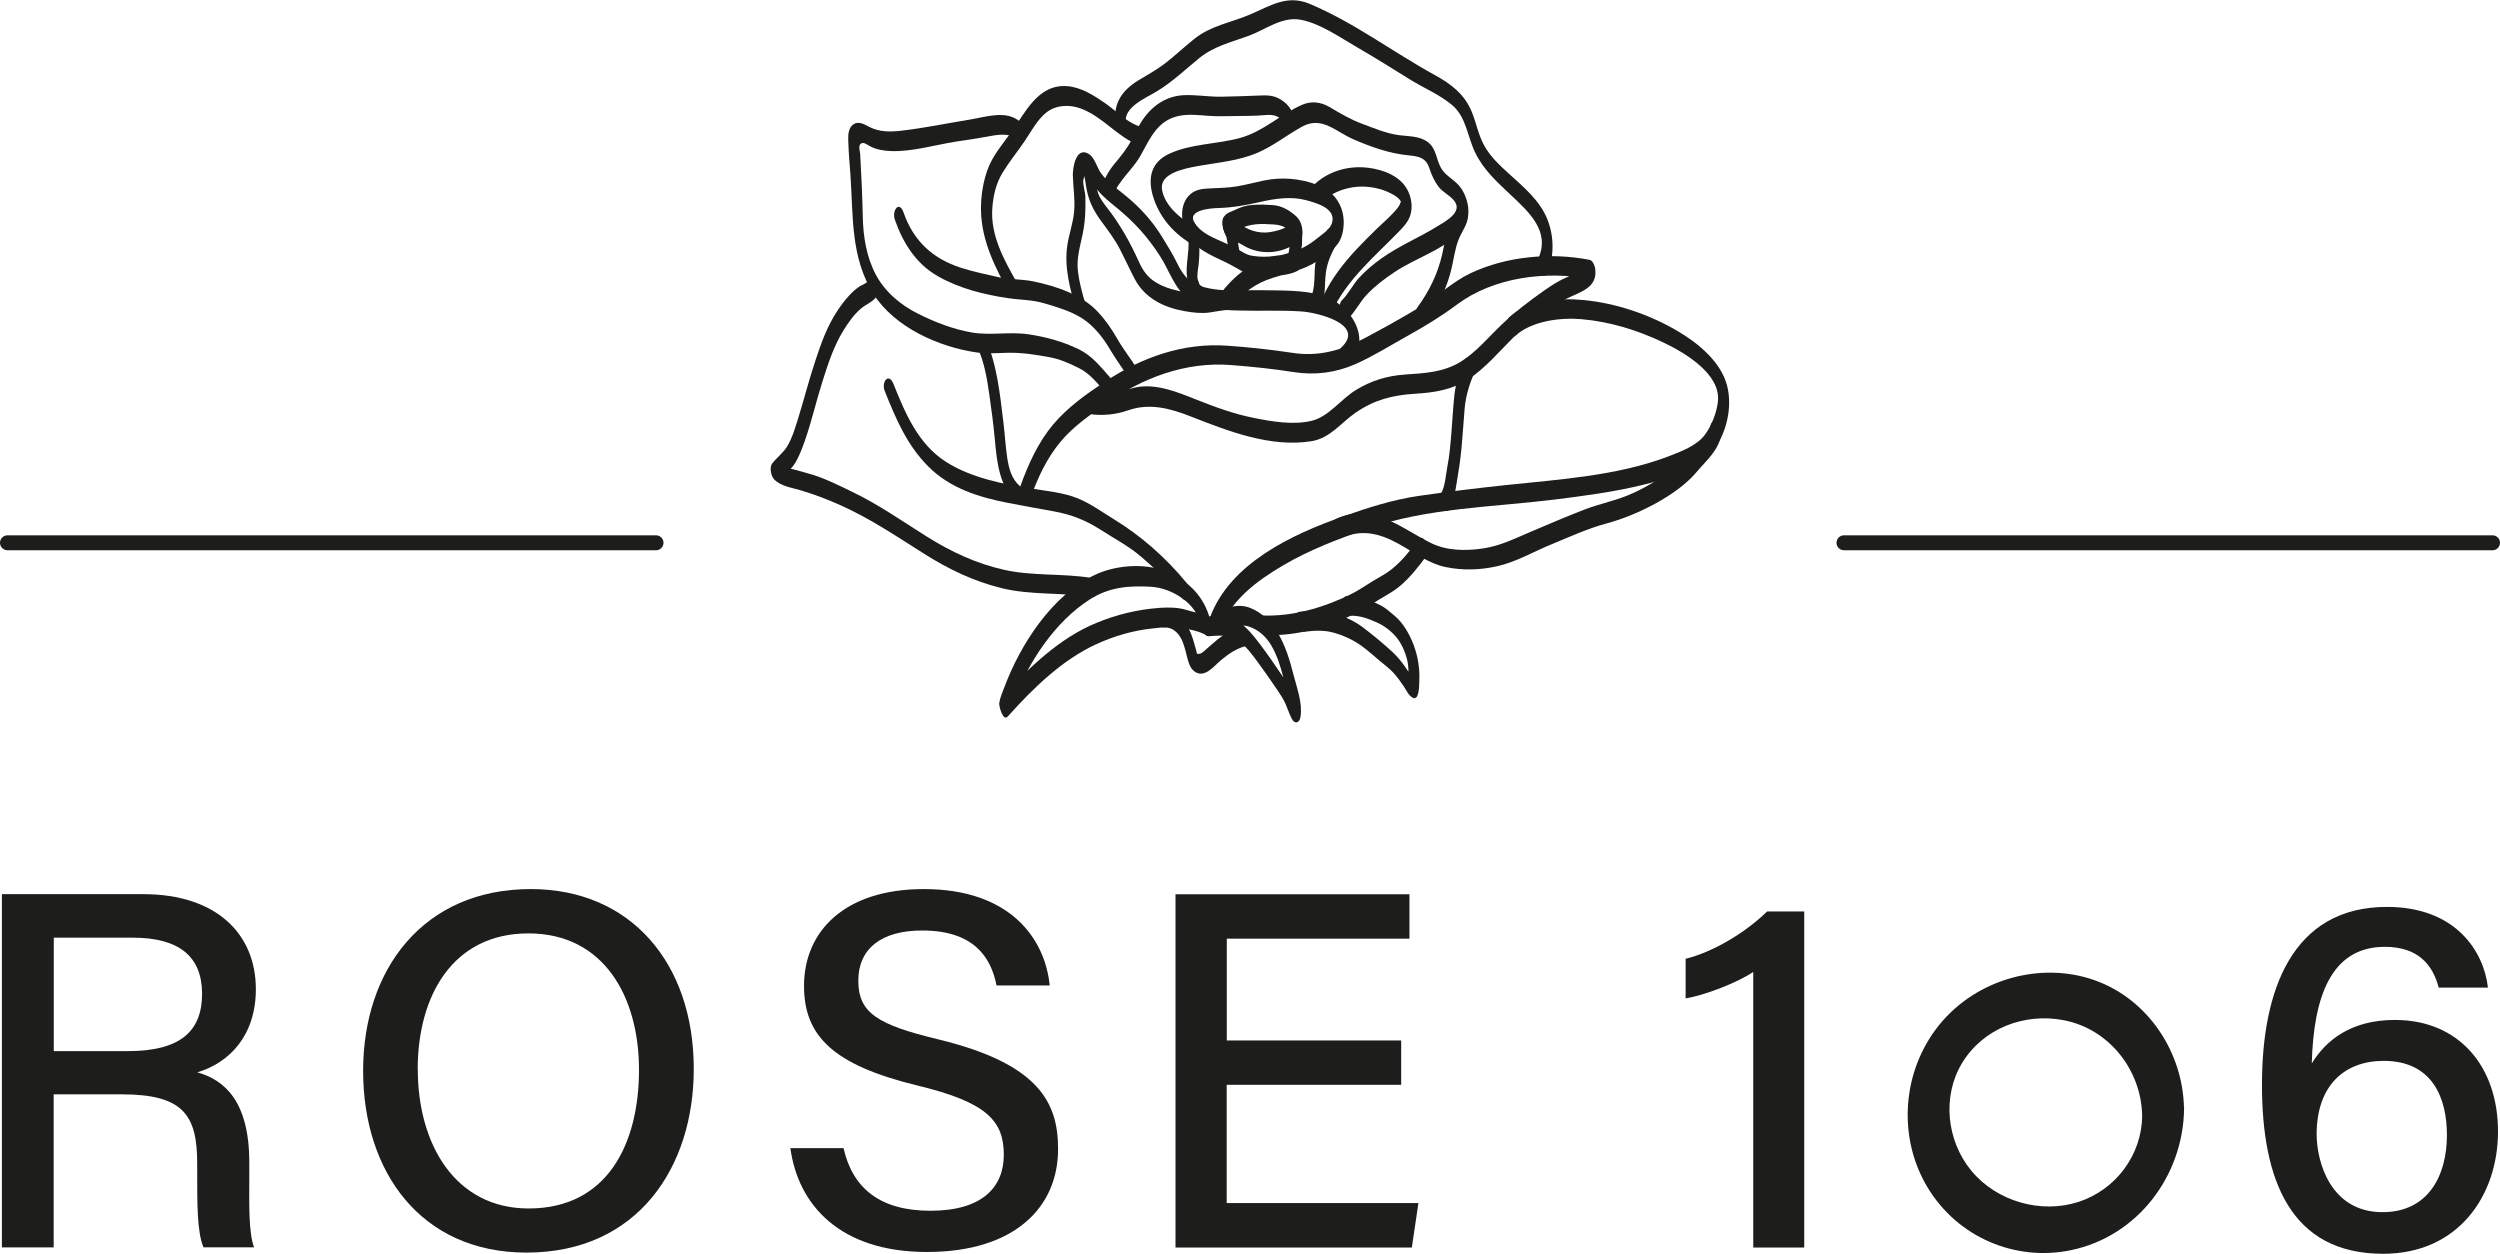 <?xml version="1.0" encoding="UTF-8"?>
<svg id="Ebene_2" data-name="Ebene 2" xmlns="http://www.w3.org/2000/svg" viewBox="0 0 251.02 125.87">
  <defs>
    <style>
      .cls-1 {
        fill: none;
        stroke: #1d1d1b;
        stroke-linecap: round;
        stroke-linejoin: round;
        stroke-width: 1.5px;
      }

      .cls-2 {
        fill: #1d1d1b;
      }
    </style>
  </defs>
  <g id="Ebene_1-2" data-name="Ebene 1">
    <g>
      <g>
        <path class="cls-2" d="m5.39,109.9v15.35H.19v-35.47h14.19c7.37,0,11.31,4.01,11.31,9.54,0,4.64-2.64,7.39-5.88,8.35,2.68.75,5.22,2.85,5.22,9.04v1.56c0,2.43-.09,5.46.48,6.97h-5.08c-.64-1.53-.63-4.28-.63-7.69v-.71c0-4.83-1.34-6.96-7.58-6.96h-6.83Zm0-4.36h7.47c5.19,0,7.43-1.96,7.43-5.75s-2.35-5.64-6.96-5.64h-7.93v11.39Z"/>
        <path class="cls-2" d="m69.66,107.34c0,9.78-5.56,18.43-16.8,18.43-10.57,0-16.4-8.07-16.4-18.25s6.04-18.25,16.83-18.25c10.06,0,16.37,7.46,16.37,18.06Zm-27.71.03c0,7.53,3.76,13.97,11.13,13.97,7.97,0,11.08-6.58,11.08-13.92s-3.53-13.7-11.1-13.7-11.12,6.22-11.12,13.66Z"/>
        <path class="cls-2" d="m84.7,115.29c.93,4.12,3.78,6.28,8.72,6.28,5.26,0,7.37-2.41,7.37-5.62,0-3.43-1.74-5.28-8.65-6.95-8.6-2.08-11.41-5.06-11.41-10.01,0-5.44,4.03-9.72,12.03-9.72,8.63,0,12.16,4.92,12.64,9.68h-5.34c-.58-2.97-2.41-5.52-7.47-5.52-4.09,0-6.41,1.82-6.41,5.04s1.91,4.42,8.03,5.89c10.15,2.46,12.03,6.38,12.03,11.01,0,5.86-4.37,10.34-13.17,10.34s-12.95-4.79-13.71-10.43h5.34Z"/>
        <path class="cls-2" d="m140.68,108.92h-17.51v11.88h19.25l-.66,4.46h-23.73v-35.47h23.49v4.46h-18.34v10.22h17.51v4.46Z"/>
        <path class="cls-2" d="m176.04,125.26v-27.67c-1.64,1.11-4.96,2.36-6.79,2.66v-3.98c2.71-.67,5.95-2.57,8.18-4.75h3.73v33.74h-5.12Z"/>
        <path class="cls-2" d="m244.86,99.14c-.61-2.29-2.07-4.07-5.41-4.07-5.44,0-7.15,5.1-7.33,11.71,1.37-2.25,3.86-4.37,8.35-4.37,6.44,0,10.35,4.69,10.35,11.19s-4.03,12.29-11.53,12.29c-9.36,0-12.17-7.51-12.17-16.98s3.03-17.85,12.55-17.85c6.93,0,9.73,4.49,10.14,8.1h-4.96Zm.83,14.83c0-3.65-1.4-7.45-6.35-7.45-3.98,0-6.73,2.52-6.73,7.37,0,2.76,1.39,7.82,6.61,7.82,4.61,0,6.47-3.68,6.47-7.74Z"/>
      </g>
      <path class="cls-2" d="m215.09,112.07c-.05,3.9-2.64,7.39-6.39,8.61s-8.21-.03-10.77-3.14c-2.49-3.03-2.93-7.45-.94-10.77,2.11-3.52,6.29-5.1,10.24-4.33,4.58.89,7.8,5.05,7.86,9.63.02,1.15,1.05,2.12,2.21,1.92,1.24-.22,2.01-1.48,1.99-2.67-.08-5.64-3.59-10.99-8.98-12.9s-11.85-.13-15.59,4.48-4.22,11.24-1.2,16.29,8.83,7.5,14.42,6.34c6.71-1.4,11.27-7.47,11.36-14.21.02-1.16-1.07-2.12-2.21-1.92-1.27.22-1.97,1.48-1.99,2.67Z"/>
      <line class="cls-1" x1="250.27" y1="54.5" x2="185.15" y2="54.5"/>
      <line class="cls-1" x1="65.87" y1="54.5" x2=".75" y2="54.5"/>
      <g>
        <path class="cls-2" d="m126.69,20.55c-.77-.01-1.48.03-2.2.31-.28.11-.54.25-.81.36s-.53.2-.7.45c-.45.67-.14,1.96.51,2.4.23.15.48.17.73.26.33.12.64.34.96.5,1.4.69,3.08.64,4.46-.1.23-.12.48-.16.7-.29.34-.19.41-.63.43-.99.03-.46-.07-.92-.29-1.32-.18-.31-.45-.53-.73-.74-.59-.45-1.26-.76-2.01-.8-.35-.02-.7-.03-1.05-.05-.16,0-.27.25-.31.36-.07.22-.06.5-.01.72.07.37.27.86.7.88.57.03,1.08.01,1.58.17s.79.46,1.2.73c.2.13.01.02.03.02l-.02-.04c-.12-.2-.17-.42-.15-.67,0-.03.08-.13.06-.15-.06-.07-.56.21-.62.24-.47.27-1.07.41-1.6.5-.58.1-1.15.05-1.72-.12s-1.01-.47-1.51-.72c-.18-.09-.36-.12-.55-.18-.04-.01-.14-.03-.12-.04.24-.09.15,1.03.16,1.03,0,0-.07.03.02,0,.44-.14.86-.42,1.31-.56.64-.2,1.27-.23,1.93-.22.16,0,.27-.25.31-.36.07-.22.06-.5.01-.72-.07-.36-.27-.88-.7-.88Z"/>
        <path class="cls-2" d="m123.48,23.64c.65,0,.38-1.96-.38-1.96-.65,0-.38,1.96.38,1.96h0Z"/>
        <path class="cls-2" d="m124.54,25.67c-.03-.14-.06-.28-.09-.42,0-.04-.04-.28-.02-.07s0-.02,0-.06c-.04-.34-.12-.67-.18-1.01s-.1-.68-.21-1c-.04-.1-.08-.2-.13-.3-.1-.21.07.18,0,.02-.04-.09-.08-.18-.11-.26.06.16.08.2.05.11-.04-.11-.08-.19-.13-.28l.17.48.03.2c0-.24-.08-.53-.2-.75-.07-.13-.22-.36-.39-.39-.44-.08-.5.51-.49.81,0,.19.04.4.11.58.03.1.23.46.04.09.03.09.07.18.11.26.04.09.03.05-.05-.1.05.1.08.21.14.31.04.09.03.05-.05-.11.03.09.02.05-.03-.12,0,.07.03.14.05.21.03.14.05.27.07.41s.05.27.08.4c.02.07.03.14.05.21,0,.03.01.07.02.1-.02-.18-.03-.22-.02-.14.03.35.1.68.17,1.01.04.23.14.48.28.67.08.1.26.26.42.22.41-.12.38-.77.32-1.08h0Z"/>
        <path class="cls-2" d="m130.35,26.82c.07-.31.12-.63.17-.95,0-.04.01-.07.02-.11.03-.16-.04.17-.02.09,0-.04.02-.08.03-.12.04-.17.05-.32.07-.48,0-.1.05-.21.05-.31l-.02.1c.02-.09.04-.18.05-.27.01-.06.02-.12.03-.18,0-.03,0-.06,0-.08,0-.11,0-.22.01-.33,0-.21,0-.41.01-.62,0-.03,0-.06,0-.09,0-.08,0-.21,0,.14,0-.03,0-.06,0-.09.01-.26,0-.52-.1-.77-.06-.17-.18-.43-.35-.54-.12-.08-.28-.14-.41-.02-.14.12-.21.33-.22.51-.01.28-.01.56-.02.84,0,.16,0-.26,0-.11,0,.03,0,.06,0,.1,0,.05,0,.1,0,.15,0,.03,0,.06,0,.1s-.03.1-.02.13c.02-.1.02-.13.01-.07-.02.08-.03.16-.05.24-.02.1-.04.2-.05.29,0,.05-.01.1-.01.16,0,.03,0,.05,0,.08l.02-.11c-.05.17-.07.34-.1.51-.02.14-.05.28-.07.41-.01.07-.02.14-.04.2-.02.12.01-.22.02-.11,0,.02,0,.04-.01.06-.06.24-.06.48-.01.72.04.22.13.49.28.67.1.11.25.26.42.22s.27-.2.31-.36h0Z"/>
        <path class="cls-2" d="m119.22,23.45c.12.4.14.98.11,1.52-.04.63-.14,1.25-.17,1.88-.05.79.07,1.51.33,2.26.12.35.28.7.51.99.19.23.43.42.66.61.35.31.6-.2.63-.49.05-.45-.09-1-.44-1.31-.14-.13-.36-.25-.45-.42.05.09-.06-.23-.06-.21.02.05-.1-.29-.07-.2-.12-.4.03-1.04.08-1.51.13-1.3.13-2.57-.24-3.84-.08-.27-.42-.82-.76-.56s-.22.93-.12,1.28h0Z"/>
        <path class="cls-2" d="m133.26,23.11c-.57.96-.97,2.04-1.16,3.15s0,2.26-.37,3.34c-.15.43-.01,1.04.27,1.39.27.33.59.25.72-.14.39-1.14.26-2.31.41-3.48.11-.87.49-1.85.97-2.66.24-.39.13-1-.08-1.38-.15-.28-.53-.61-.77-.22h0Z"/>
        <path class="cls-2" d="m123.57,30.82c1.16-1.37,2.46-2.36,4.18-2.91,1.56-.5,3.11-.77,4.51-1.69.67-.44,1.39-.98,1.93-1.57s.72-1.51.73-2.28c.01-1.79-1-3.19-2.65-3.81-1.74-.65-3.56-.81-5.39-.43-.9.19-1.78.43-2.68.58s-1.84.17-2.76.21c-.7.03-1.37.1-1.92.58-.59.52-.82,1.24-.83,2.01,0,1.46.85,2.85,2.07,3.63.74.47,1.49.81,2.28,1.18.74.35,1.42.8,2.15,1.15s1.94.38,2.7.28,1.78-.19,2.49-.61c.58-.35.05-2.26-.64-1.84-.49.3-1.17.3-1.72.39-.78.13-1.47.11-2.26,0-.6-.09-1.01-.4-1.53-.69s-1.08-.54-1.63-.78c-.97-.42-2.1-.92-2.67-1.87-.77-1.26,1.61-1.44,2.34-1.46,1.47-.04,2.88-.29,4.31-.62s3.06-.57,4.52-.18c1.09.29,3.12.84,2.63,2.33-.22.65-.9,1.04-1.41,1.46-.54.44-1.13.85-1.77,1.12-1.41.6-2.96.78-4.36,1.41-1.31.59-2.34,1.5-3.26,2.59-.29.35-.27.86-.12,1.28.07.18.47.91.76.56h0Z"/>
        <path class="cls-2" d="m132.68,20.3c1.27-1.18,3.04-1.71,4.75-1.53.79.08,1.58.3,2.28.68.34.18.75.41.93.76.04.07.05-.09,0,.09s-.14.35-.26.51c-.6.79-1.43,1.47-2.14,2.16-.67.66-1.34,1.31-1.98,2-1.35,1.44-2.57,3-3.41,4.8-.2.43-.15.97.08,1.38.13.24.56.65.77.22,1.54-3.33,4.38-5.66,6.88-8.24.59-.61,1.05-1.19,1.14-2.07s-.19-1.83-.74-2.51c-.94-1.17-2.68-1.67-4.12-1.75-1.76-.09-3.53.47-4.83,1.67-.51.47.1,2.34.64,1.84h0Z"/>
        <path class="cls-2" d="m135.36,32.01c.74-.74,1.18-1.7,1.91-2.46.81-.86,1.77-1.57,2.75-2.23,2.07-1.38,4.65-2.15,6.49-3.87,1.28-1.2,1.12-3.11.23-4.5-.54-.84-1.53-1.2-2.03-2.05s-.48-1.94-1.29-2.59c-.86-.68-1.94-.6-2.96-.74-1.28-.17-2.49-.7-3.69-1.14s-2.2-1.05-3.29-1.69c-.85-.5-1.82-.62-2.73-.22-2.19.95-3.87,2.68-6.23,3.33s-4.92.56-7.14,1.6c-1.75.82-2.14,2.33-1.65,4.12.62,2.23,2.19,4.01,4.22,5.1.84.45.76-1.49.19-1.8-1.42-.76-3.23-2.15-3.47-3.89-.22-1.59,2.3-2.06,3.47-2.28,2.07-.38,4.22-.53,6.17-1.38,1.58-.69,2.92-1.77,4.42-2.6,1.99-1.1,3.37.49,5.17,1.27s3.61,1.42,5.54,1.61c1.05.1,1.74.24,2.09,1.32.2.63.51,1.31.92,1.84.43.56,1.14.85,1.57,1.41.89,1.13-.88,2.05-1.72,2.57-1.83,1.13-3.81,1.94-5.57,3.19-.8.57-1.56,1.2-2.23,1.92s-1.09,1.65-1.78,2.32c-.5.49.12,2.35.64,1.84h0Z"/>
        <path class="cls-2" d="m143.12,32.5c1.26-1.71,2.2-3.62,2.66-5.69.2-.91.33-1.85.66-2.72.3-.78.83-1.41.93-2.26.05-.41-.07-1.06-.44-1.31s-.59.15-.63.49c-.02.18-.15.38-.27.62-.2.38-.44.8-.57,1.2-.3.89-.45,1.81-.66,2.73-.45,1.97-1.32,3.72-2.51,5.34-.39.53.29,2.35.84,1.6h0Z"/>
        <path class="cls-2" d="m108.97,30.47c-.3-1.03-.6-2.1-.73-3.17-.17-1.32.19-2.48.46-3.76.18-.86.27-1.72.28-2.6,0-.4.02-.81,0-1.22-.02-.47-.33-1.38-.17-1.81.29-.75.47-.38.75.14.2.37.41.74.67,1.07.54.66,1.26,1.22,1.92,1.76,1.78,1.47,3.08,2.9,4.33,4.84.93,1.44,1.44,3.25,2.86,4.32,1.3.99,3.43,1.1,5.02,1.14,2.1.06,4.18-.05,6.29.09,1.6.1,6.52,1.29,4.02,3.63-.51.48.1,2.34.64,1.84,2.68-2.51.37-6.26-2.66-7.11-1.9-.53-4.01-.45-5.97-.49-2.14-.04-4.46.27-6.52-.55-.96-.39-1.52-1.25-1.96-2.15s-.97-1.76-1.51-2.64c-1.03-1.68-2.29-3.04-3.83-4.28-.81-.66-1.74-1.31-2.34-2.17-.39-.56-.62-1.6-1.28-1.94-1.22-.64-1.53,1.43-1.52,2.19.03,1.23.24,2.4.13,3.64-.1,1.16-.51,2.24-.68,3.38-.34,2.21.28,4.45.91,6.57.09.31.4.78.76.56s.21-.98.12-1.28h0Z"/>
        <path class="cls-2" d="m108.71,16.96c.22.67.27,1.47.42,2.17.23,1.12.7,2.06,1.38,2.99.71.97,1.41,1.88,1.97,2.96.5.97.95,1.97,1.46,2.94,1.03,1.95,2.95,2.87,5.05,3.23.82.14,1.6.24,2.43.13.67-.09,1.35-.25,2.03-.27s.38-1.99-.38-1.96c-.62.02-1.25.16-1.87.25-.73.1-1.32.05-2.05-.05-1.05-.15-2.11-.42-3.03-.96s-1.38-1.25-1.8-2.18c-.85-1.88-1.85-3.67-3.12-5.3-.34-.44-.72-.93-.92-1.45-.08-.21-.1-.41-.15-.63.02.11-.13-.56-.09-.35-.13-.74-.2-1.51-.44-2.22-.1-.29-.4-.8-.76-.56s-.22.97-.12,1.28h0Z"/>
        <path class="cls-2" d="m111.75,19.67c.56-1.57,2.02-2.66,2.81-4.12.94-1.72,1.71-3.5,3.85-3.92.96-.19,1.95-.07,2.92,0s1.87.03,2.81.02,1.89-.01,2.83-.09c.43-.03.79-.06,1.2.11.16.07.32.16.46.27.05.04.4.42.36.24.07.29.28.96.7.88s.39-.8.32-1.08c-.2-.83-.64-1.5-1.37-1.96-.82-.52-1.52-.45-2.43-.42-1.2.05-2.41.09-3.61.11-1.27.02-2.54-.22-3.8-.15-2.23.13-3.81,1.67-4.72,3.62-.46.99-1.05,1.91-1.75,2.75-.67.79-1.22,1.49-1.57,2.48-.22.62.61,2.32.99,1.25h0Z"/>
        <path class="cls-2" d="m102.13,28.42c-1.33-2.34-2.71-4.82-2.49-7.58.1-1.24.37-2.42,1.02-3.49s1.5-2.12,2.23-3.19c.63-.93,1.25-2.12,2.14-2.84.99-.8,2.35-.85,3.5-.42,2.26.85,3.67,2.88,5.91,3.72.69.26.56-1.7-.1-1.95-1.35-.5-2.21-1.5-3.35-2.29s-2.43-1.62-3.83-1.73c-2.99-.22-4.22,2.71-5.72,4.75-.81,1.11-1.75,2.23-2.24,3.52s-.73,2.82-.7,4.23c.06,3.06,1.45,5.81,2.93,8.42.65,1.13,1.07-.5.69-1.16h0Z"/>
        <path class="cls-2" d="m113.04,12.32c-.23-1.55,1.96-2.46,3.02-3.09,1.58-.94,2.9-2.2,4.31-3.36,1.49-1.22,3.18-1.61,4.95-2.25s3.38-2,5.31-1.63,3.91,1.76,5.58,2.73c1.83,1.05,3.62,2.18,5.41,3.29,1.36.84,2.93,1.49,4.16,2.52,1.44,1.19,1.55,3.14,2.32,4.75.86,1.8,2.22,2.99,3.64,4.34,1.77,1.67,3.9,3.57,2.75,6.27-.18.42-.17.98.08,1.38.13.22.57.67.77.22.73-1.72.72-3.73.03-5.46-.75-1.91-2.43-3.28-3.91-4.63-.91-.83-1.77-1.63-2.39-2.71s-.82-2.29-1.28-3.43c-.72-1.78-2.06-2.81-3.7-3.71-4.23-2.32-8.14-5.3-12.61-7.17-2.2-.92-3.84.15-5.83,1.02s-4.04,1.14-5.75,2.52c-1,.8-1.92,1.68-2.94,2.46-.87.67-1.82,1.17-2.74,1.74-1.69,1.06-2.49,2.41-2.2,4.43.18,1.2,1.19.99,1.02-.2h0Z"/>
        <path class="cls-2" d="m98.24,35.1c.6,1.34.87,2.96,1.08,4.41.22,1.53.43,3.08.57,4.62.21,2.31.46,4.82,2.3,6.46.35.31.59-.21.63-.49.06-.45-.1-1-.44-1.31-.83-.74-1.09-1.79-1.25-2.85-.17-1.14-.23-2.3-.37-3.45-.35-2.86-.64-5.9-1.83-8.55-.15-.34-.51-.54-.77-.22-.28.35-.08,1.03.08,1.38h0Z"/>
        <path class="cls-2" d="m103.46,50.04c.73-2.05,1.63-4.02,3.04-5.7,1.31-1.57,2.95-2.67,4.6-3.84,3.62-2.57,7.94-4.19,12.45-3.85,2.12.16,4.24.38,6.34.71s4.19.09,6.23-.81c1.8-.8,3.47-1.86,5.18-2.81s3.4-1.97,4.99-3.16c3.7-2.76,8.98-3.42,13.43-2.55l-.56-.87c-.06-.4-.45.02-.59.1-.44.28-.94.44-1.41.65-.76.34-1.43.79-2.11,1.26-1.55,1.09-2.95,2.16-4.32,3.47-1.29,1.23-2.53,2.74-4.06,3.68-1.76,1.08-3.64,1.15-5.64,1.29-1.78.13-3.34.61-4.87,1.54s-2.75,2.71-4.49,3.11c-1.87.43-3.94.07-5.79-.3-2-.4-3.85-1.08-5.74-1.83s-4.05-1.66-6.12-1.23c-.83.17-1.6.61-2.44.73-.74.11-1.56.09-2.3,0-.81-.1-.57,1.86.1,1.95,1.36.17,2.6.07,3.89-.38,2.19-.76,4.24-.19,6.33.63,3.72,1.46,7.99,3.13,12.08,2.47,1.88-.3,2.94-1.83,4.43-2.86,1.87-1.29,3.7-1.76,5.93-1.9,1.95-.12,3.76-.38,5.43-1.48s3.06-2.76,4.45-4.14c1.47-1.47,3.4-2.89,5.24-3.86,1.44-.76,3.29-1.09,3.01-3.1-.04-.27-.24-.81-.56-.87-3.91-.76-8.33-.37-11.97,1.35-1.77.84-3.27,2.29-4.94,3.31-1.85,1.13-3.79,2.2-5.71,3.22-2.32,1.22-4.59,1.86-7.21,1.46-2.17-.33-4.37-.57-6.56-.72-4.44-.31-8.56,1.17-12.2,3.57-1.91,1.26-3.8,2.59-5.28,4.35s-2.49,3.96-3.28,6.18c-.22.62.61,2.32.99,1.25h0Z"/>
        <path class="cls-2" d="m146.99,36.24c-.45,1.12-.83,2.24-.96,3.45s-.19,2.44-.29,3.66-.19,2.37-.42,3.54c-.16.85-.2,1.85-.61,2.63-.22.41-.14.99.08,1.38.14.26.54.64.77.22.44-.83.55-1.78.71-2.69.2-1.16.37-2.3.48-3.47.12-1.3.2-2.61.31-3.91s.46-2.38.93-3.54c.25-.62-.57-2.31-.99-1.25h0Z"/>
        <path class="cls-2" d="m111.47,37.91c-.97-1.09-1.84-2.22-3.19-2.86-1.65-.78-3.18-1.2-4.98-1.48-1.9-.29-3.85.14-5.74-.19s-3.68-1.03-5.36-1.87c-1.77-.88-3.34-2.19-4.27-3.95s-1.26-3.81-1.3-5.8-.14-4.19-.26-6.27c-.02-.35-.22-.87.07-1.07s.67.14.95.28c.65.33,1.34.44,2.07.47,2.14.07,4.3-.59,6.4-.93,1.06-.17,2.13-.31,3.19-.51s2.33-.46,3.2.31c.66.58.67-1.36.19-1.8-1.38-1.23-3.43-.5-5.02-.24-2.28.37-4.58.85-6.88,1.12-1.1.13-2.21.15-3.22-.36-.53-.27-1.14-.67-1.69-.23-.44.35-.47.99-.46,1.51.03,1.16.13,2.34.22,3.5.29,4.17,0,8.31,2.33,12,2.09,3.32,6.59,5.32,10.36,5.85,1.06.15,2.14.05,3.21.03,1.37-.02,2.63.19,3.96.42,1.14.2,2.09.62,3.12,1.14,1.11.56,1.83,1.53,2.64,2.44.76.85.9-1.03.45-1.53h0Z"/>
        <path class="cls-2" d="m114.23,37.13c-.63-1.05-1.42-2.01-2.02-3.07-.56-.98-1.22-1.95-2-2.77-1.6-1.71-4.18-2.56-6.42-3.03-1.2-.25-2.43-.18-3.63-.45s-2.46-.54-3.66-.92c-2.85-.91-4.78-2.7-5.77-5.54-.44-1.27-1.2-.2-.88.71.82,2.34,2.12,4.42,4.31,5.67s4.67,1.85,7.06,2.21c1.22.18,2.41.15,3.61.51,1.3.38,2.67.78,3.82,1.51s2.09,1.91,2.8,3.12c.65,1.1,1.43,2.12,2.09,3.21s1.09-.5.69-1.16h0Z"/>
        <path class="cls-2" d="m122.49,63.22c1.11-2.98,3.69-4.89,6.34-6.45s5.53-2.65,8.45-3.68c5.95-2.1,12.59-2.16,18.81-2.93,2.95-.37,5.95-.76,8.84-1.47,2.2-.54,5.41-1.34,6.91-3.19s2.15-4.57,1.57-6.79c-.62-2.37-2.86-4.22-4.88-5.42-2.88-1.71-6.26-2.86-9.59-3.17-2.4-.22-5.48.02-7.4,1.73-.52.46.08,2.34.64,1.84,1.66-1.48,4.54-1.83,6.63-1.64,2.85.25,5.57,1.09,8.15,2.31,2.17,1.03,5.86,3.18,5.53,5.98-.13,1.12-.62,2.36-1.27,3.27-.83,1.15-2.47,1.74-3.74,2.23-5.11,1.94-10.93,2.3-16.32,2.87-2.9.31-5.8.66-8.69,1.08-2.66.39-5.1,1.18-7.63,2.07-5.13,1.81-11.32,4.69-13.34,10.12-.23.62.59,2.32.99,1.25h0Z"/>
        <path class="cls-2" d="m134.57,54.05c2.12-.94,3.91-.53,5.87.56,1.51.83,3.01,1.98,4.72,2.33s3.42.3,5.14-.08c1.89-.41,3.7-1.48,5.49-2.21s3.59-1.57,5.48-2.08c1.71-.46,3.33-1.14,4.89-1.98,1.47-.8,3.09-1.89,4.17-3.17.97-1.16,2.23-2.18,2.47-3.73.12-.76-.88-2.11-1.07-.82-.12.78-1.04,1.44-1.52,2.02-.57.69-1.06,1.32-1.78,1.88-1.4,1.09-2.87,2.01-4.48,2.75s-3.31,1.04-4.95,1.68c-1.77.69-3.52,1.44-5.27,2.18-1.62.69-3.07,1.43-4.83,1.69s-3.68.24-5.29-.58c-3.1-1.57-5.81-4.02-9.42-2.41-.7.31-.21,2.23.38,1.96h0Z"/>
        <path class="cls-2" d="m121.58,62.55c-.47-2.29-1.88-3.91-3.96-4.95-2.21-1.11-5.38-.94-7.59.08-4.37,2.02-7.6,7.04-9.22,11.42l.99,1.25v-.02c.21-.61-.59-2.33-.99-1.25-.18.49-.41,1.01-.48,1.53-.04.27.37,1.87.86,1.33,2.52-2.81,5.41-5.66,8.89-7.26,1.74-.8,3.67-1.37,5.58-1.57,1.02-.11,2.13-.27,3.14-.05.67.15,1.73.34,2.31.73.77.51.74-1.43.19-1.8-.62-.41-1.41-.51-2.11-.73-.93-.29-1.85-.29-2.81-.22-2.17.16-4.24.66-6.26,1.49-3.77,1.54-6.9,4.58-9.57,7.56l.86,1.33c-.02.17.16-.42.19-.53.07-.19.13-.39.21-.58l-.99-1.25v.02c-.21.61.59,2.33.99,1.25,1.42-3.82,4.13-7.92,7.61-10.14,1.94-1.24,3.94-1.41,6.18-1.27,2.09.13,4.53,1.67,4.98,3.81.06.3.28.96.7.88s.38-.8.32-1.08h0Z"/>
        <path class="cls-2" d="m122,63.79c1.01-.57,2.19-1.26,3.39-.88.94.3,1.71.99,2.21,1.82.62,1.02.98,2.19,1.27,3.34.15.58.3,1.16.45,1.74.12.45.24.9.17,1.36l.88-.17c-.26-.51-.42-1.06-.67-1.58-.27-.56-.61-1.07-.96-1.58-.7-1.04-1.41-2.07-2.16-3.07-.66-.87-1.35-1.78-2.29-2.37-1.05-.65-2.09-.55-3.27-.48-.68.04-.37,2.01.38,1.96,1.04-.07,1.99-.19,2.9.43.85.58,1.45,1.45,2.06,2.27.66.89,1.28,1.8,1.9,2.71.3.44.59.88.81,1.37s.38,1.01.63,1.5c.3.6.79.43.88-.17.22-1.4-.35-2.86-.69-4.2-.38-1.5-.83-3.01-1.65-4.34-.66-1.07-1.56-1.97-2.76-2.43-1.46-.55-2.85.23-4.09.93-.58.32-.07,2.24.64,1.84h0Z"/>
        <path class="cls-2" d="m109.54,58.02c-2.87-.46-5.86-.17-8.69-.8s-5.37-1.82-7.82-3.36-4.84-3.22-7.49-4.49c-1.25-.6-2.55-1.27-3.88-1.68-.57-.18-1.16-.33-1.74-.5-.39-.12-1.47-.27-1.76-.58l.2,1.56c.48-.65,1.12-1.04,1.53-1.76.39-.68.67-1.44.93-2.17.69-1.98,1.15-4.03,1.79-6.03.56-1.77,1.12-3.48,2.1-5.07.49-.78,1.04-1.57,1.75-2.17.47-.4,1.08-.6,1.47-1.09.41-.51-.25-2.34-.84-1.6-.19.23-.59.35-.83.51-.35.24-.66.52-.95.83-.5.53-.94,1.13-1.33,1.74-.97,1.51-1.53,3.11-2.09,4.79-.64,1.91-1.13,3.86-1.73,5.79-.3.96-.59,1.99-1.11,2.86-.42.7-1.05,1.12-1.53,1.76-.28.38-.1,1.24.2,1.56.66.71,1.78.84,2.67,1.11,1.39.42,2.67.9,4,1.5,3.02,1.35,5.67,3.16,8.46,4.91,2.43,1.53,4.87,2.7,7.66,3.4,2.97.75,6.11.42,9.12.91.79.13.57-1.84-.1-1.95h0Z"/>
        <path class="cls-2" d="m119.12,58.5c-2.09-2.53-4.51-4.67-7.3-6.38-1.18-.72-2.31-1.55-3.6-2.08-1.46-.59-3.09-.73-4.63-.98-2.91-.46-6.09-1.08-8.61-2.69-2.79-1.78-4.08-4.86-5.26-7.8-.5-1.24-1.25-.19-.88.71,1.12,2.79,2.24,5.45,4.42,7.61s5.06,3.04,7.93,3.6c1.55.3,3.09.58,4.65.86,1.76.32,3.19.89,4.7,1.86,1.35.87,2.78,1.62,4.01,2.66,1.48,1.26,2.88,2.64,4.12,4.15.72.87.87-1.02.45-1.53h0Z"/>
        <path class="cls-2" d="m142.4,54.19c-.84,1.13-1.64,2.16-2.75,3.03-.56.44-1.22.76-1.83,1.14-.75.46-1.48.97-2.27,1.35-2.72,1.32-5.77,2.21-8.81,2.09-.63-.03-.39,1.93.38,1.96,3.15.13,6.34-.83,9.14-2.24.76-.38,1.48-.87,2.21-1.32.65-.4,1.34-.75,1.94-1.23,1.15-.93,1.97-2.01,2.85-3.19.39-.52-.28-2.35-.84-1.6h0Z"/>
        <path class="cls-2" d="m130.9,63.44c1.01-.12,1.99-.2,2.99.08,1.19.34,2.23.84,3.2,1.62.49.39.96.79,1.43,1.2s.98.76,1.39,1.21c.39.43.73.9,1.05,1.38.29.43.47.94.96,1.16.13.06.32-.06.37-.18.23-.52.2-1.04.22-1.59.03-.62-.01-1.23-.11-1.84-.19-1.17-.63-2.35-1.27-3.36-.31-.49-.66-.92-1.1-1.29s-.89-.78-1.41-1.05-1.05-.5-1.59-.69c-.6-.22-1.18-.23-1.82-.23s-.38,1.97.38,1.96c1.01-.01,1.77.29,2.68.69.73.32,1.53.94,2.02,1.58.45.58.77,1.3.96,2.01.11.4.16.83.17,1.24,0,.18,0,.35-.02.53,0,.13-.01.26-.02.39-.02.31,0,.33.04.04l.37-.18.16.17c-.05-.08-.1-.17-.15-.25-.09-.14-.18-.29-.27-.43-.16-.24-.32-.48-.49-.72-.35-.49-.74-.97-1.19-1.39-.96-.89-2-1.75-3.05-2.54-.93-.7-2.03-1.15-3.15-1.46-1.04-.29-2.12-.19-3.18-.07-.69.08-.36,2.05.38,1.96h0Z"/>
        <path class="cls-2" d="m116.87,63c1-.04,1.63.72,1.94,1.61.17.48.29.98.41,1.47.14.53.33,1.14.84,1.42.97.55,1.87-.66,2.53-1.21.74-.61,1.49-1.14,2.42-1.4.71-.2.29-2.15-.38-1.96-.88.25-1.67.71-2.38,1.28-.44.35-.84.73-1.27,1.1-.17.15-.36.32-.58.35,0,0-.29-.03-.28-.03-.04-.05,0-.02.09.11.03.08.03.08.01.02-.02-.07-.02-.06,0,.03-.01-.05-.02-.1-.03-.14-.03-.14-.07-.27-.1-.41-.09-.33-.18-.65-.28-.98-.18-.58-.41-1.13-.74-1.65-.29-.45-.63-.93-1.09-1.2-.49-.29-.92-.39-1.48-.37-.42.01-.37.83-.32,1.08.07.34.27.9.7.88h0Z"/>
      </g>
    </g>
  </g>
</svg>